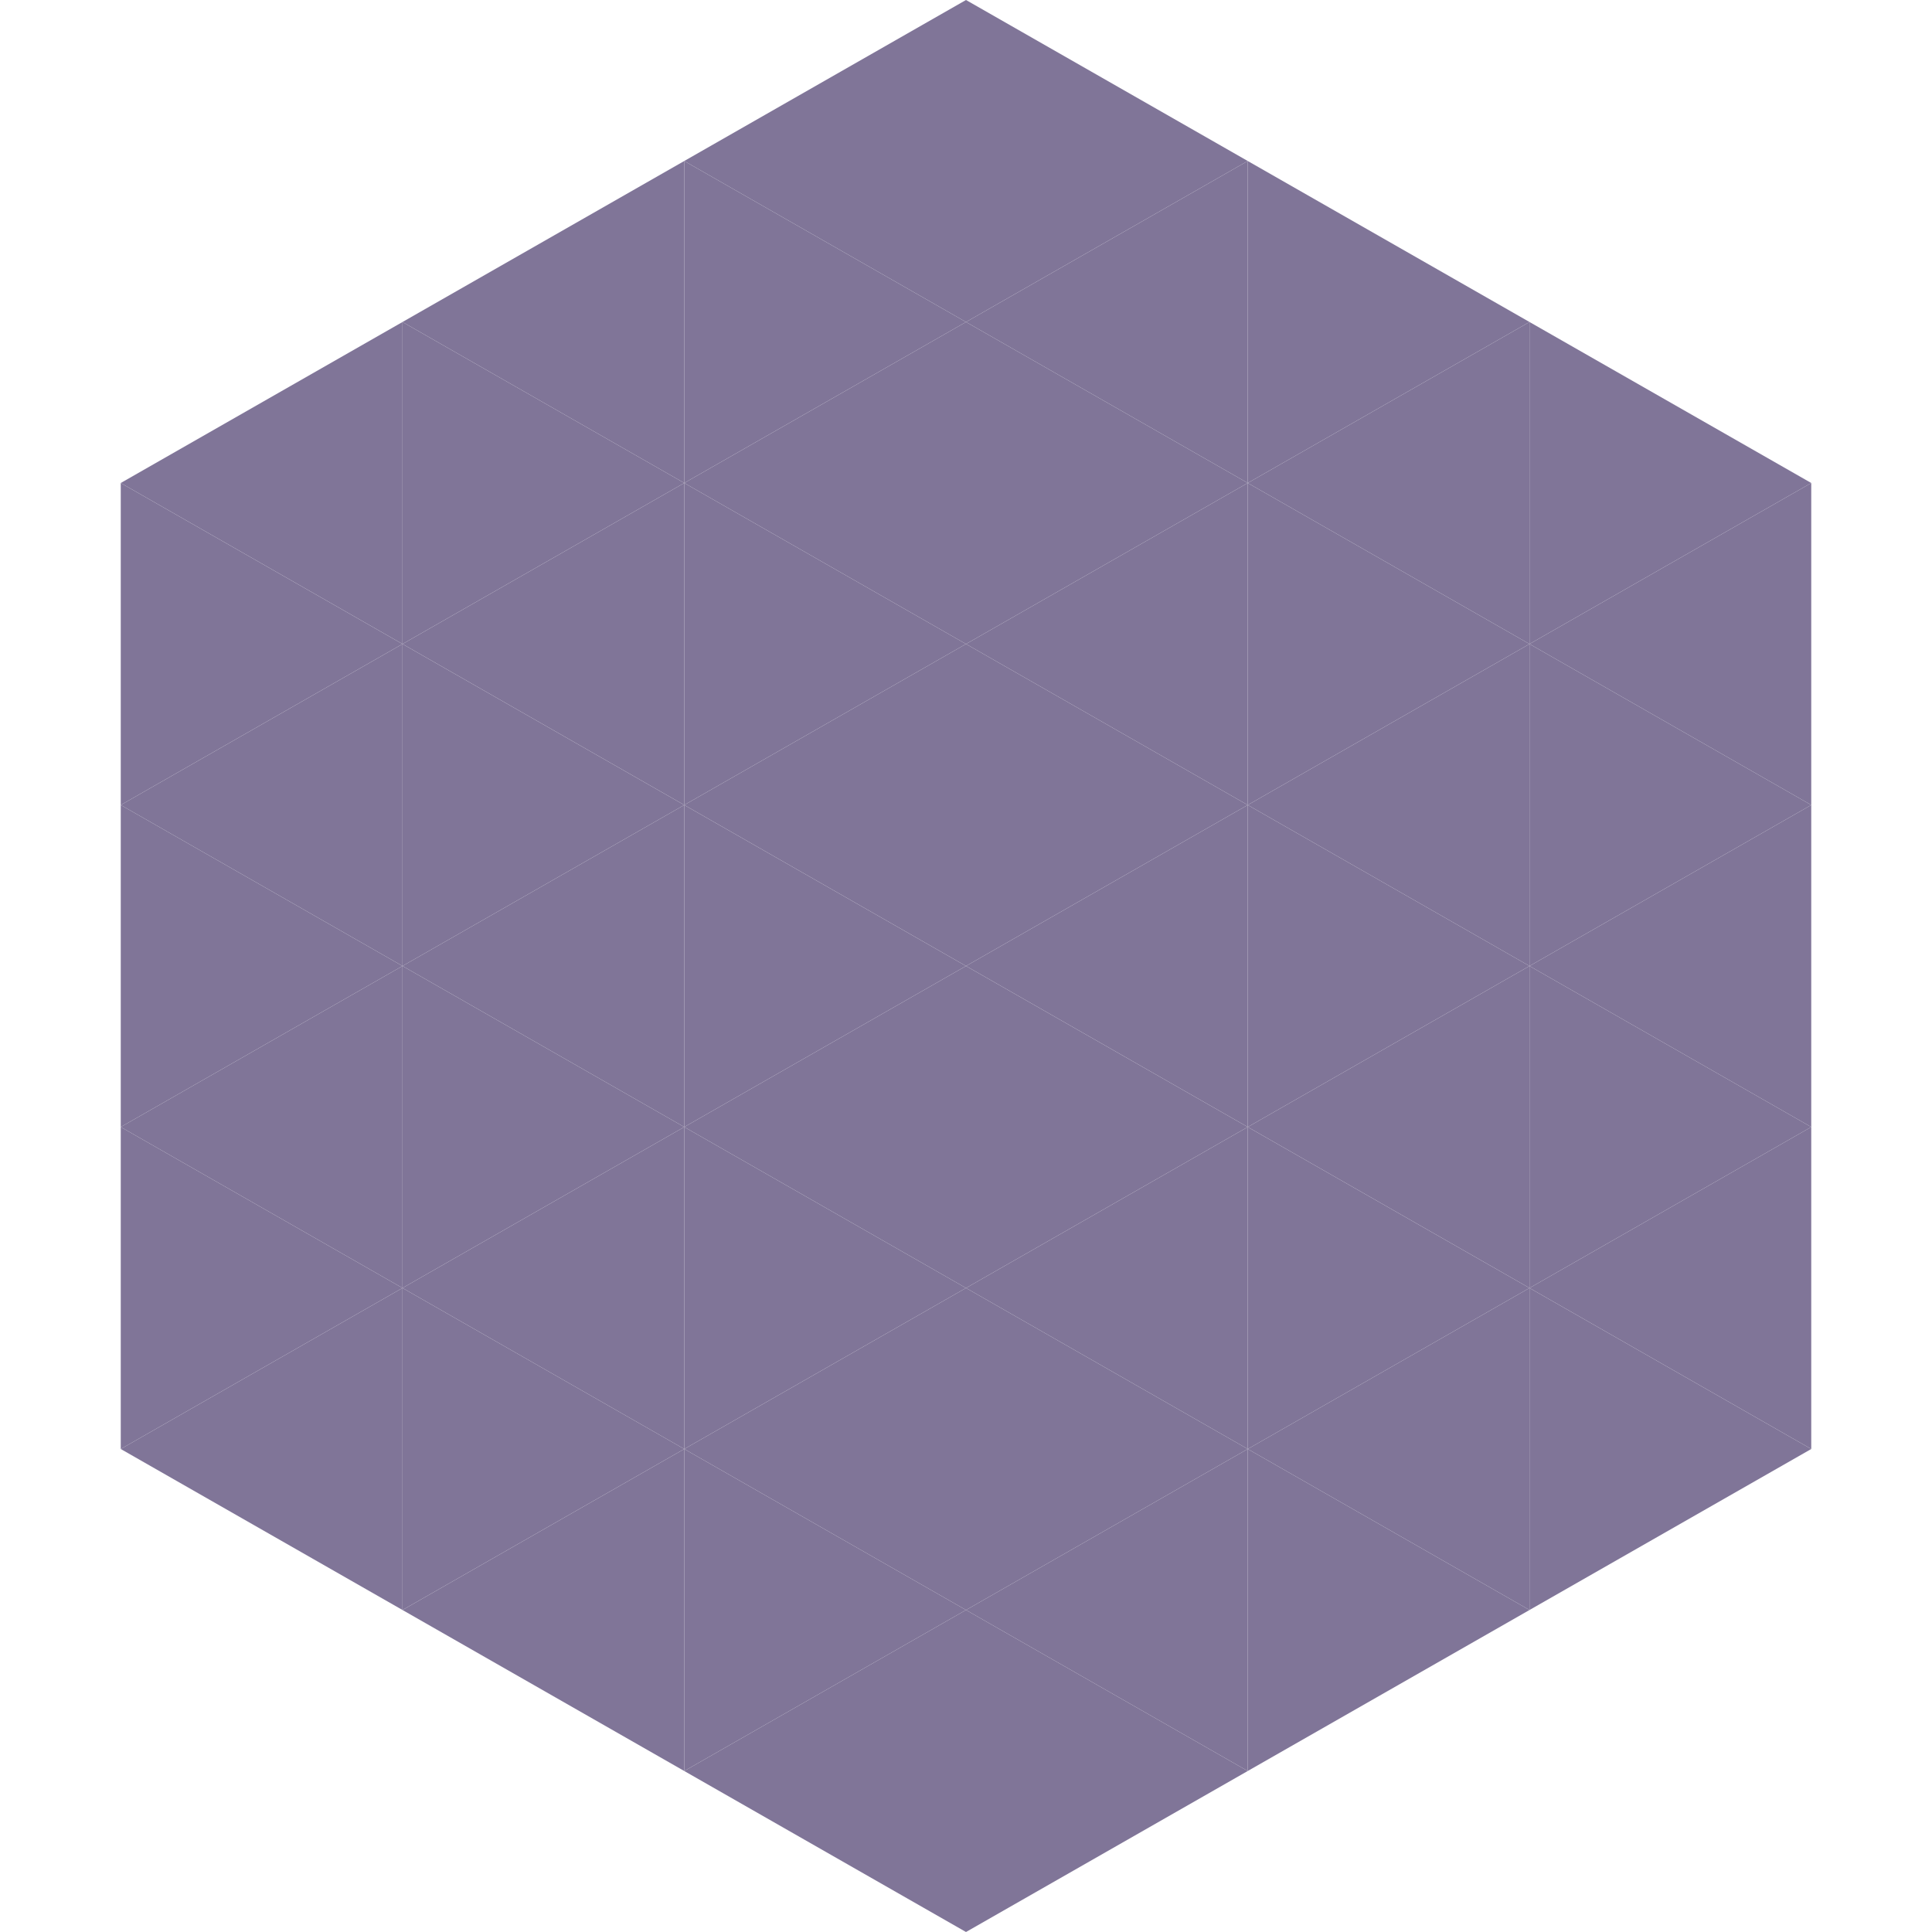 <?xml version="1.0"?>
<!-- Generated by SVGo -->
<svg width="240" height="240"
     xmlns="http://www.w3.org/2000/svg"
     xmlns:xlink="http://www.w3.org/1999/xlink">
<polygon points="50,40 15,60 50,80" style="fill:rgb(128,117,152)" />
<polygon points="190,40 225,60 190,80" style="fill:rgb(128,117,152)" />
<polygon points="15,60 50,80 15,100" style="fill:rgb(128,117,152)" />
<polygon points="225,60 190,80 225,100" style="fill:rgb(128,117,152)" />
<polygon points="50,80 15,100 50,120" style="fill:rgb(128,117,152)" />
<polygon points="190,80 225,100 190,120" style="fill:rgb(128,117,152)" />
<polygon points="15,100 50,120 15,140" style="fill:rgb(128,117,152)" />
<polygon points="225,100 190,120 225,140" style="fill:rgb(128,117,152)" />
<polygon points="50,120 15,140 50,160" style="fill:rgb(128,117,152)" />
<polygon points="190,120 225,140 190,160" style="fill:rgb(128,117,152)" />
<polygon points="15,140 50,160 15,180" style="fill:rgb(128,117,152)" />
<polygon points="225,140 190,160 225,180" style="fill:rgb(128,117,152)" />
<polygon points="50,160 15,180 50,200" style="fill:rgb(128,117,152)" />
<polygon points="190,160 225,180 190,200" style="fill:rgb(128,117,152)" />
<polygon points="15,180 50,200 15,220" style="fill:rgb(255,255,255); fill-opacity:0" />
<polygon points="225,180 190,200 225,220" style="fill:rgb(255,255,255); fill-opacity:0" />
<polygon points="50,0 85,20 50,40" style="fill:rgb(255,255,255); fill-opacity:0" />
<polygon points="190,0 155,20 190,40" style="fill:rgb(255,255,255); fill-opacity:0" />
<polygon points="85,20 50,40 85,60" style="fill:rgb(128,117,152)" />
<polygon points="155,20 190,40 155,60" style="fill:rgb(128,117,152)" />
<polygon points="50,40 85,60 50,80" style="fill:rgb(128,117,152)" />
<polygon points="190,40 155,60 190,80" style="fill:rgb(128,117,152)" />
<polygon points="85,60 50,80 85,100" style="fill:rgb(128,117,152)" />
<polygon points="155,60 190,80 155,100" style="fill:rgb(128,117,152)" />
<polygon points="50,80 85,100 50,120" style="fill:rgb(128,117,152)" />
<polygon points="190,80 155,100 190,120" style="fill:rgb(128,117,152)" />
<polygon points="85,100 50,120 85,140" style="fill:rgb(128,117,152)" />
<polygon points="155,100 190,120 155,140" style="fill:rgb(128,117,152)" />
<polygon points="50,120 85,140 50,160" style="fill:rgb(128,117,152)" />
<polygon points="190,120 155,140 190,160" style="fill:rgb(128,117,152)" />
<polygon points="85,140 50,160 85,180" style="fill:rgb(128,117,152)" />
<polygon points="155,140 190,160 155,180" style="fill:rgb(128,117,152)" />
<polygon points="50,160 85,180 50,200" style="fill:rgb(128,117,152)" />
<polygon points="190,160 155,180 190,200" style="fill:rgb(128,117,152)" />
<polygon points="85,180 50,200 85,220" style="fill:rgb(128,117,152)" />
<polygon points="155,180 190,200 155,220" style="fill:rgb(128,117,152)" />
<polygon points="120,0 85,20 120,40" style="fill:rgb(128,117,152)" />
<polygon points="120,0 155,20 120,40" style="fill:rgb(128,117,152)" />
<polygon points="85,20 120,40 85,60" style="fill:rgb(128,117,152)" />
<polygon points="155,20 120,40 155,60" style="fill:rgb(128,117,152)" />
<polygon points="120,40 85,60 120,80" style="fill:rgb(128,117,152)" />
<polygon points="120,40 155,60 120,80" style="fill:rgb(128,117,152)" />
<polygon points="85,60 120,80 85,100" style="fill:rgb(128,117,152)" />
<polygon points="155,60 120,80 155,100" style="fill:rgb(128,117,152)" />
<polygon points="120,80 85,100 120,120" style="fill:rgb(128,117,152)" />
<polygon points="120,80 155,100 120,120" style="fill:rgb(128,117,152)" />
<polygon points="85,100 120,120 85,140" style="fill:rgb(128,117,152)" />
<polygon points="155,100 120,120 155,140" style="fill:rgb(128,117,152)" />
<polygon points="120,120 85,140 120,160" style="fill:rgb(128,117,152)" />
<polygon points="120,120 155,140 120,160" style="fill:rgb(128,117,152)" />
<polygon points="85,140 120,160 85,180" style="fill:rgb(128,117,152)" />
<polygon points="155,140 120,160 155,180" style="fill:rgb(128,117,152)" />
<polygon points="120,160 85,180 120,200" style="fill:rgb(128,117,152)" />
<polygon points="120,160 155,180 120,200" style="fill:rgb(128,117,152)" />
<polygon points="85,180 120,200 85,220" style="fill:rgb(128,117,152)" />
<polygon points="155,180 120,200 155,220" style="fill:rgb(128,117,152)" />
<polygon points="120,200 85,220 120,240" style="fill:rgb(128,117,152)" />
<polygon points="120,200 155,220 120,240" style="fill:rgb(128,117,152)" />
<polygon points="85,220 120,240 85,260" style="fill:rgb(255,255,255); fill-opacity:0" />
<polygon points="155,220 120,240 155,260" style="fill:rgb(255,255,255); fill-opacity:0" />
</svg>
